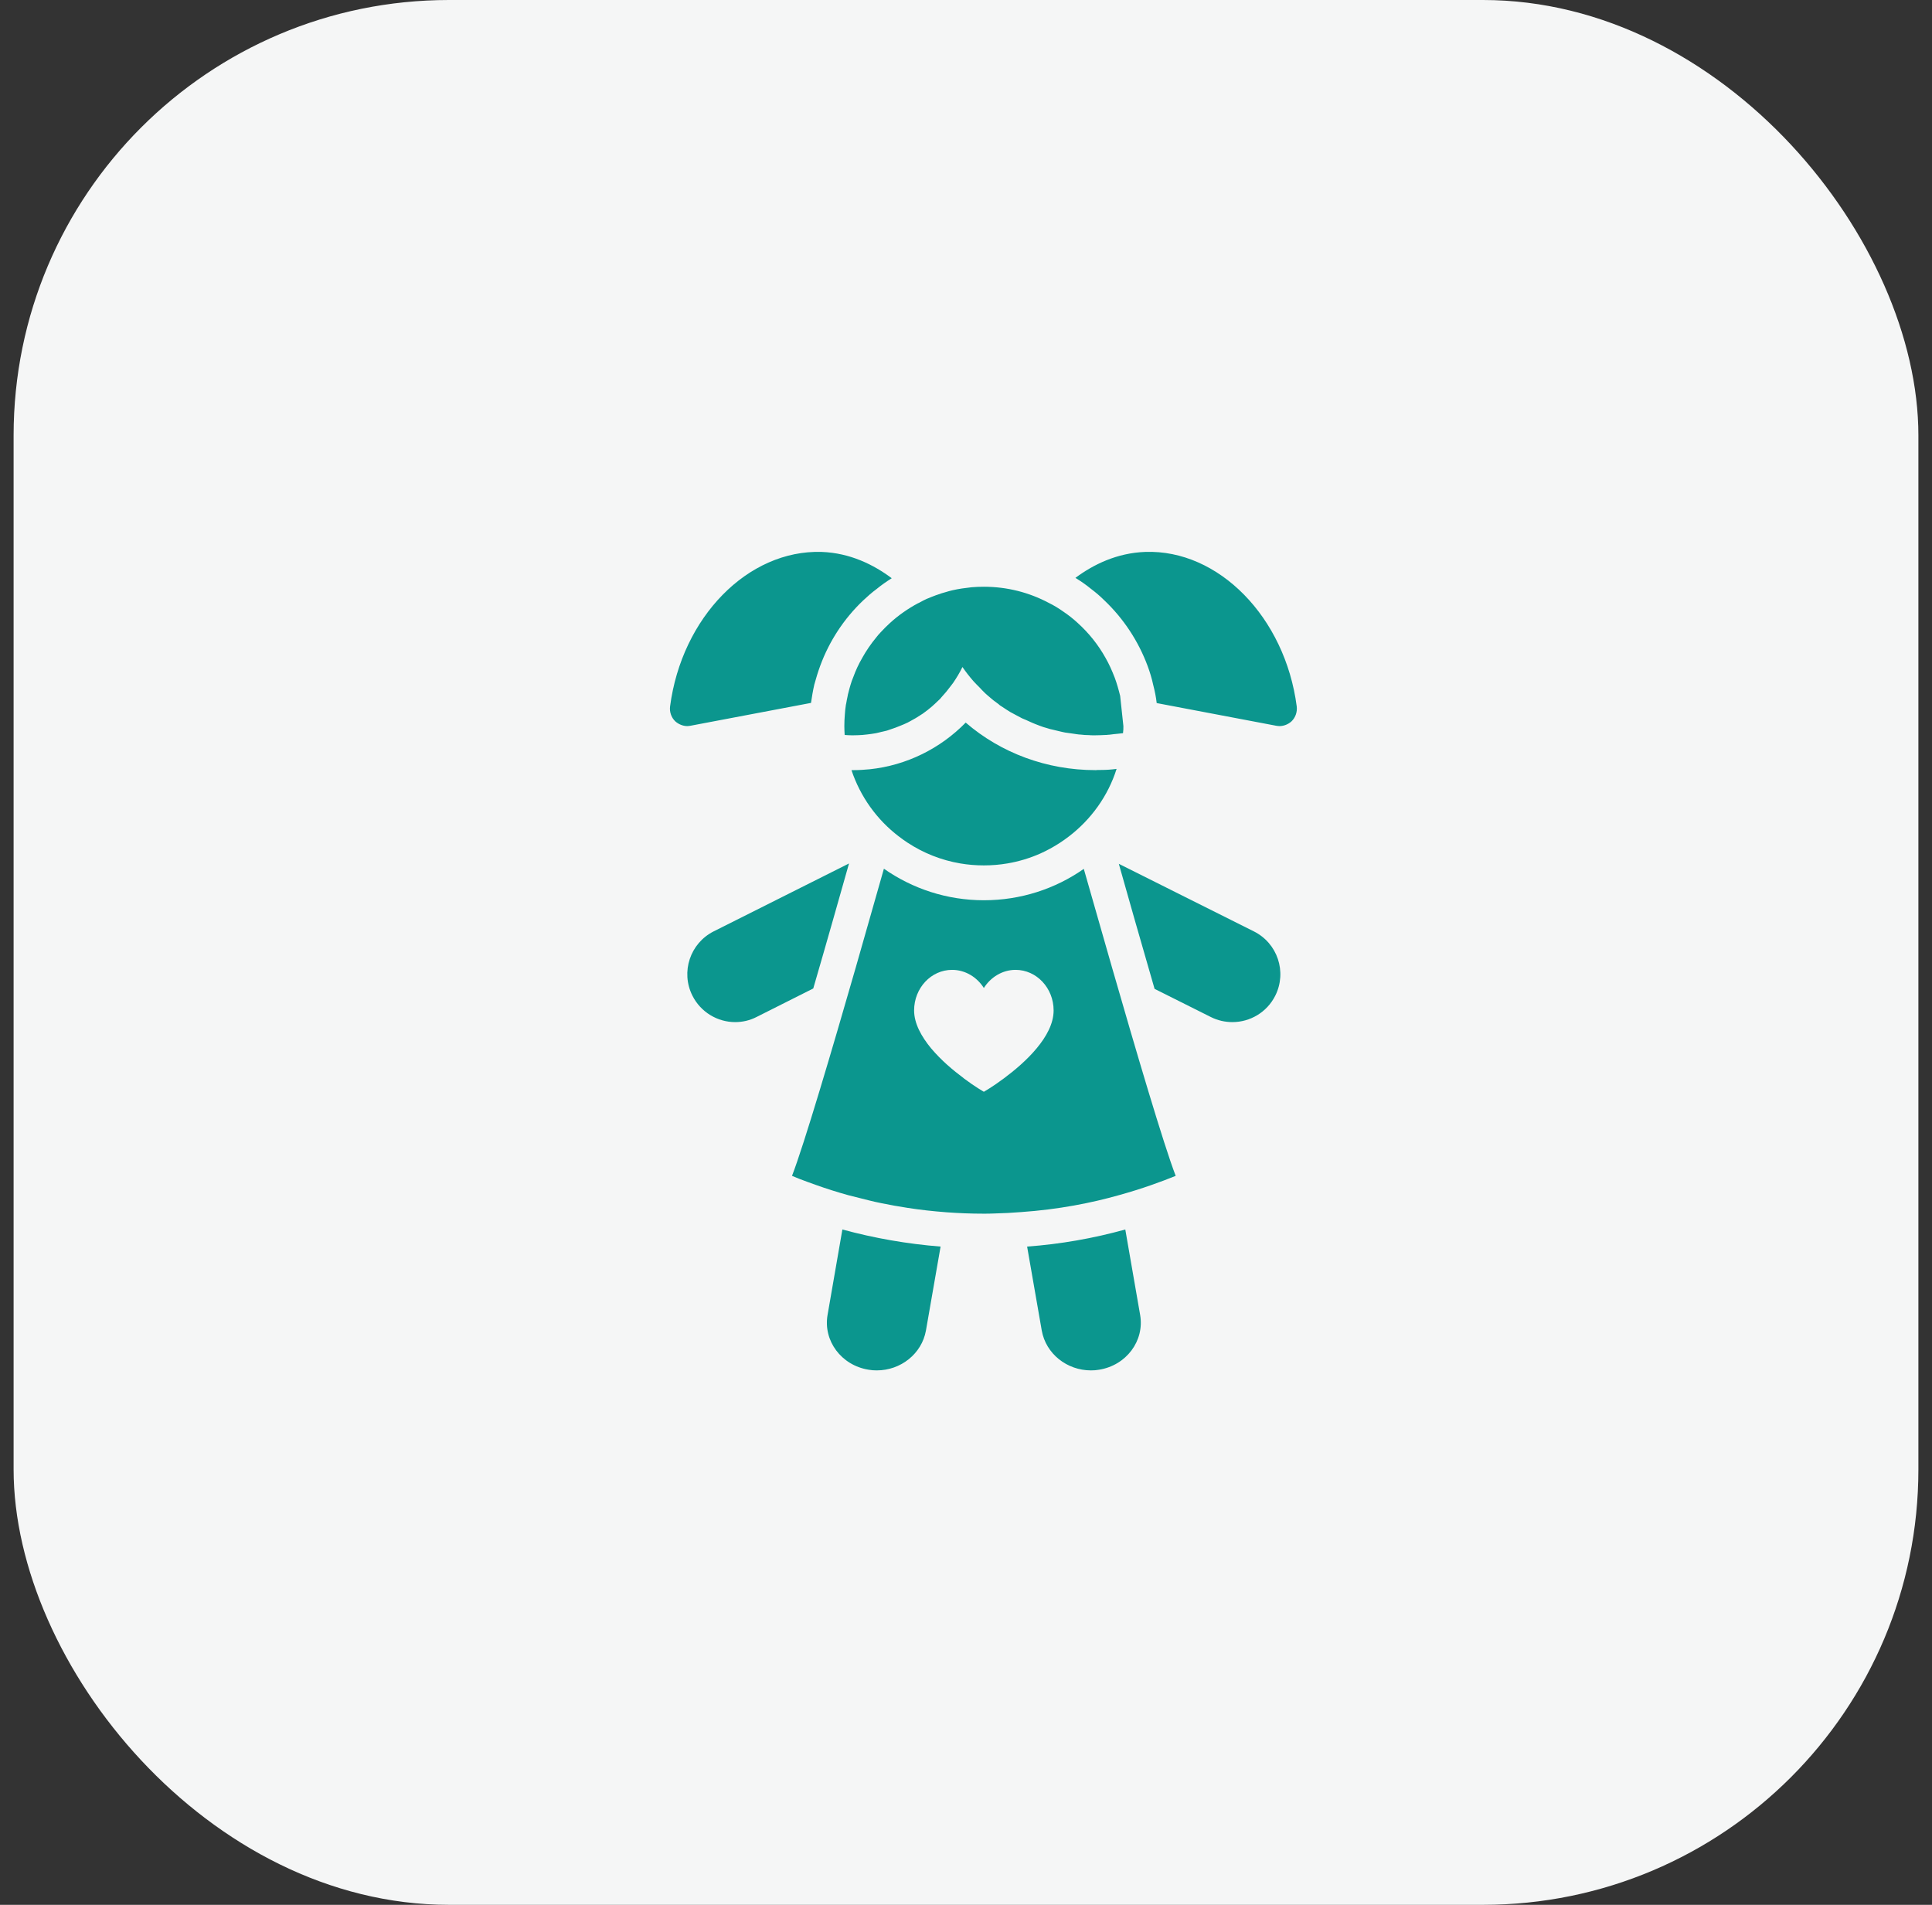 <svg xmlns="http://www.w3.org/2000/svg" width="71" height="70" viewBox="0 0 71 70" fill="none"><rect x="0" y="0" width="71" height="70" fill="#333333" stroke="none"/><rect x="0.5" width="70" height="70" rx="16" fill="#F5F6F6"></rect><path d="M30.195 20.282C27.484 20.199 25.055 22.683 24.625 25.959C24.599 26.163 24.67 26.368 24.817 26.509C24.939 26.617 25.099 26.683 25.259 26.683C25.297 26.683 25.337 26.675 25.381 26.669L29.804 25.831C29.836 25.607 29.874 25.383 29.925 25.159C29.989 24.928 30.059 24.692 30.142 24.468C30.476 23.559 31.014 22.739 31.712 22.074C31.874 21.921 32.04 21.774 32.214 21.646C32.393 21.499 32.579 21.37 32.771 21.249C32.104 20.75 31.239 20.321 30.195 20.282ZM42.085 20.282C41.047 20.321 40.182 20.743 39.521 21.236C39.72 21.358 39.906 21.485 40.085 21.633C40.264 21.767 40.431 21.909 40.591 22.069C41.29 22.734 41.835 23.56 42.175 24.475C42.258 24.699 42.328 24.929 42.379 25.166C42.436 25.384 42.482 25.607 42.508 25.837L46.898 26.67C46.942 26.676 46.98 26.683 47.019 26.683C47.179 26.683 47.34 26.619 47.461 26.51C47.608 26.369 47.679 26.163 47.654 25.959C47.226 22.682 44.783 20.186 42.085 20.282ZM36.156 21.562C35.996 21.562 35.849 21.568 35.701 21.581C35.464 21.607 35.233 21.639 35.009 21.69C34.925 21.709 34.834 21.734 34.751 21.76C34.648 21.786 34.552 21.818 34.45 21.856L34.392 21.875C34.283 21.913 34.181 21.959 34.085 21.997H34.079C33.982 22.042 33.892 22.086 33.803 22.137C33.784 22.144 33.77 22.151 33.751 22.164H33.745C33.553 22.266 33.367 22.381 33.194 22.503C33.021 22.624 32.853 22.759 32.694 22.906C32.578 23.009 32.47 23.123 32.361 23.239C32.304 23.296 32.252 23.36 32.201 23.424V23.425C32.01 23.655 31.836 23.91 31.689 24.172V24.174C31.622 24.289 31.56 24.405 31.505 24.524V24.525C31.45 24.644 31.4 24.765 31.355 24.89C31.317 24.98 31.284 25.069 31.259 25.159C31.227 25.261 31.201 25.364 31.175 25.466C31.162 25.505 31.156 25.543 31.15 25.581C31.131 25.671 31.112 25.754 31.099 25.844C31.092 25.863 31.093 25.882 31.086 25.901C31.067 26.023 31.054 26.145 31.047 26.266C31.035 26.407 31.029 26.542 31.029 26.683C31.029 26.791 31.035 26.9 31.041 27.009C31.125 27.015 31.208 27.021 31.291 27.021H31.369C31.478 27.021 31.586 27.015 31.689 27.009L31.881 26.989C31.984 26.976 32.086 26.963 32.189 26.944C32.206 26.941 32.222 26.936 32.239 26.933C32.294 26.922 32.347 26.907 32.401 26.894C32.464 26.878 32.529 26.867 32.593 26.849C32.636 26.835 32.679 26.819 32.721 26.805C32.842 26.767 32.958 26.723 33.074 26.675C33.168 26.638 33.262 26.599 33.352 26.555C33.39 26.536 33.426 26.516 33.462 26.496C33.595 26.426 33.724 26.35 33.847 26.266C33.869 26.252 33.891 26.238 33.913 26.224C34.032 26.139 34.148 26.05 34.259 25.953C34.263 25.949 34.266 25.946 34.27 25.942C34.332 25.889 34.391 25.832 34.45 25.775C34.482 25.744 34.517 25.716 34.547 25.684C34.567 25.664 34.582 25.639 34.601 25.619C34.721 25.491 34.831 25.357 34.935 25.216C34.965 25.175 34.998 25.136 35.028 25.094C35.154 24.909 35.271 24.717 35.369 24.512C35.493 24.691 35.626 24.863 35.769 25.027C35.837 25.105 35.913 25.176 35.985 25.25C36.059 25.326 36.129 25.407 36.208 25.479L36.264 25.529C36.274 25.538 36.285 25.547 36.295 25.556L36.33 25.587C36.445 25.69 36.567 25.785 36.695 25.875C36.708 25.888 36.727 25.901 36.746 25.92C36.772 25.938 36.802 25.955 36.829 25.973C36.926 26.037 37.024 26.104 37.124 26.164C37.143 26.177 37.163 26.182 37.182 26.195C37.23 26.222 37.279 26.246 37.326 26.273C37.388 26.306 37.449 26.34 37.511 26.371C37.526 26.378 37.539 26.387 37.554 26.394C37.597 26.416 37.649 26.431 37.694 26.453C37.85 26.525 38.006 26.596 38.17 26.655C38.176 26.657 38.181 26.66 38.188 26.663C38.291 26.701 38.394 26.739 38.502 26.765C38.561 26.786 38.619 26.8 38.678 26.812C38.756 26.833 38.835 26.851 38.915 26.869C38.989 26.886 39.06 26.905 39.138 26.919C39.219 26.933 39.304 26.942 39.388 26.954C39.444 26.962 39.5 26.972 39.557 26.979C39.567 26.98 39.576 26.982 39.586 26.983C39.631 26.989 39.669 26.995 39.714 26.995C39.817 27.008 39.919 27.015 40.028 27.015C40.072 27.021 40.118 27.021 40.163 27.021H40.258H40.259C40.38 27.021 40.502 27.015 40.624 27.009C40.649 27.009 40.682 27.009 40.708 27.003C40.759 27.003 40.803 26.995 40.854 26.989L40.924 26.98C41.036 26.968 41.152 26.959 41.265 26.944H41.271V26.931C41.284 26.848 41.284 26.766 41.284 26.683L41.167 25.589H41.169C41.111 25.352 41.047 25.122 40.964 24.898L40.962 24.896C40.867 24.647 40.758 24.404 40.63 24.18C40.361 23.694 40.008 23.257 39.604 22.892C39.444 22.745 39.277 22.612 39.097 22.49C38.918 22.362 38.732 22.247 38.534 22.151C37.822 21.774 37.015 21.562 36.156 21.562ZM35.489 26.554C34.559 27.507 33.31 28.128 31.964 28.269C31.772 28.288 31.567 28.301 31.369 28.301H31.291C31.618 29.28 32.227 30.126 33.034 30.74H33.035C33.142 30.823 33.252 30.902 33.366 30.976H33.367C33.938 31.349 34.589 31.611 35.291 31.73C35.432 31.754 35.573 31.772 35.718 31.784H35.719C35.862 31.796 36.009 31.802 36.156 31.802C36.303 31.802 36.45 31.796 36.594 31.784C36.738 31.772 36.88 31.754 37.02 31.73C37.441 31.659 37.845 31.536 38.224 31.369C38.35 31.313 38.472 31.251 38.593 31.186C38.833 31.055 39.063 30.906 39.278 30.74C40.092 30.119 40.719 29.255 41.034 28.256C40.842 28.282 40.65 28.295 40.45 28.295H40.335C40.309 28.301 40.283 28.301 40.258 28.301C38.463 28.301 36.777 27.667 35.489 26.554ZM31.201 31.731L26.227 34.227C25.362 34.663 25.009 35.718 25.445 36.587C25.753 37.202 26.376 37.561 27.016 37.561C27.279 37.561 27.549 37.503 27.799 37.375L29.887 36.325C30.394 34.585 30.874 32.883 31.201 31.731ZM41.116 31.744C41.443 32.901 41.924 34.598 42.43 36.339L44.501 37.376C44.758 37.504 45.027 37.561 45.29 37.561C45.938 37.561 46.558 37.203 46.866 36.589C47.302 35.718 46.949 34.662 46.078 34.227L41.116 31.744ZM32.483 31.924C32.219 32.852 31.849 34.15 31.451 35.545C30.58 38.572 29.549 42.066 29.106 43.211C29.189 43.243 29.278 43.283 29.375 43.321C29.561 43.392 29.766 43.468 29.984 43.545C30.343 43.673 30.74 43.801 31.176 43.922C31.42 43.986 31.676 44.05 31.939 44.114C32.086 44.152 32.24 44.184 32.394 44.216C32.708 44.28 33.029 44.339 33.369 44.39C33.817 44.46 34.292 44.512 34.785 44.55C35.221 44.582 35.682 44.601 36.156 44.601C36.278 44.601 36.406 44.6 36.528 44.594C36.867 44.587 37.201 44.568 37.528 44.542H37.529C38.906 44.446 40.124 44.204 41.136 43.916C41.969 43.686 42.668 43.429 43.206 43.211C42.764 42.066 41.739 38.585 40.867 35.557C40.464 34.162 40.098 32.857 39.829 31.93C38.778 32.666 37.509 33.083 36.156 33.083C34.803 33.083 33.534 32.66 32.483 31.924ZM34.989 35.641C35.476 35.641 35.906 35.911 36.156 36.307C36.407 35.911 36.836 35.641 37.322 35.641C38.092 35.641 38.72 36.307 38.72 37.133C38.72 37.612 38.457 38.092 38.099 38.521C37.74 38.956 37.278 39.341 36.9 39.623C36.483 39.936 36.156 40.121 36.156 40.121C36.156 40.121 35.83 39.937 35.414 39.624V39.621C35.225 39.48 35.016 39.315 34.81 39.13H34.809C34.603 38.945 34.401 38.742 34.221 38.528H34.22C33.861 38.092 33.593 37.612 33.593 37.133C33.593 36.307 34.219 35.641 34.989 35.641ZM30.957 45.182L30.413 48.319C30.246 49.272 30.919 50.175 31.919 50.335C32.022 50.354 32.119 50.36 32.221 50.36C33.099 50.36 33.874 49.753 34.028 48.895L34.566 45.81C33.349 45.714 32.131 45.502 30.957 45.182ZM41.354 45.182C40.175 45.509 38.971 45.72 37.746 45.81L38.284 48.895C38.437 49.753 39.213 50.36 40.091 50.36C40.194 50.36 40.29 50.354 40.392 50.335C41.392 50.175 42.066 49.272 41.899 48.319L41.354 45.182Z" fill="#0B968E"></path></svg>